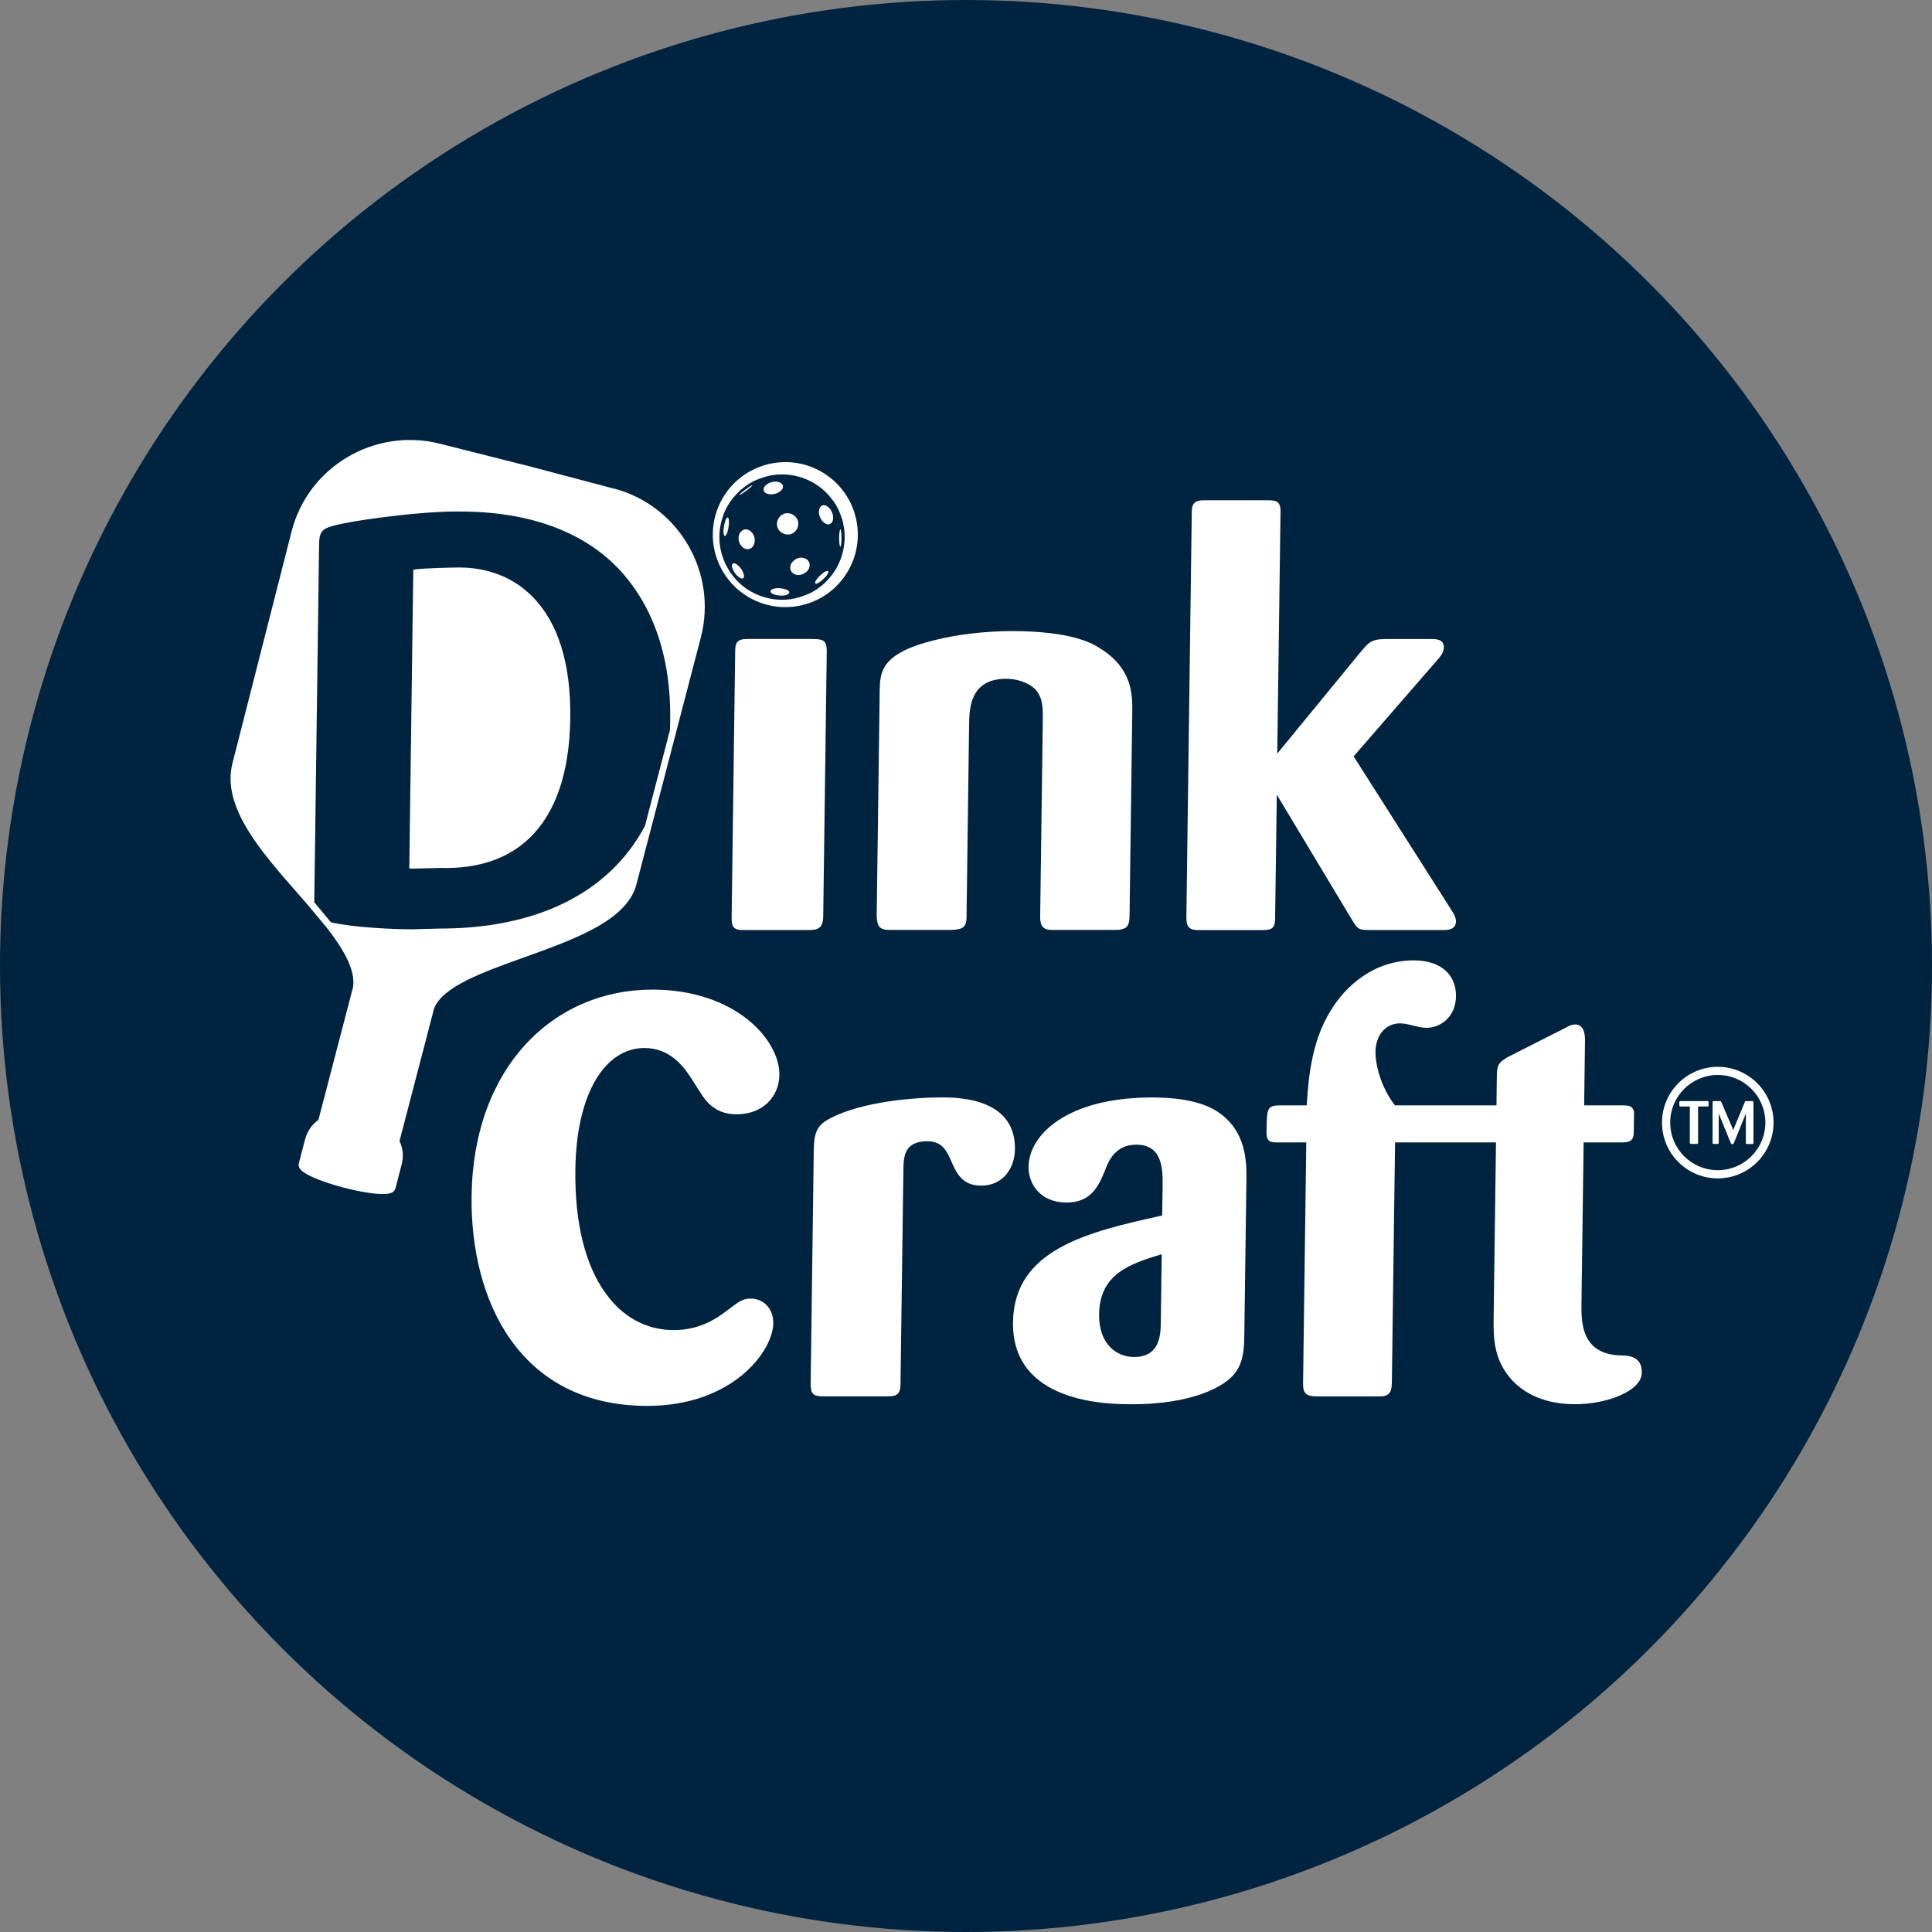 <svg viewBox="0 0 367.52 367.52" xmlns="http://www.w3.org/2000/svg" data-name="Layer 2" id="Layer_2">
  <rect x="0" y="0" width="367.52" height="367.52" fill="#808080" stroke="none"/>
  <defs>
    <style>
      .cls-1 {
        fill: #00243f;
      }

      .cls-1, .cls-2 {
        stroke-width: 0px;
      }

      .cls-2 {
        fill: #fff;
      }
    </style>
  </defs>
  <g data-name="Layer 1" id="Layer_1-2">
    <g>
      <circle r="183.76" cy="183.76" cx="183.76" class="cls-1"></circle>
      <g>
        <g>
          <path d="M257.49,143.89l15.96-18.38c.55-.64,1.2-1.39,1.21-2.35.02-1.6-1.58-1.6-2.33-1.6h-9.09c-2.35.11-2.79.53-4.41,2.46l-15.86,19.34.62-46.06c.03-2.03-.93-2.14-2.64-2.14h-11.86c-1.71,0-2.36.53-2.38,2.14l-1.03,77.17c-.02,1.82.5,2.46,2.32,2.46h11.97c1.6,0,2.57-.11,2.59-2.03l.32-23.73,14.32,23.83c1.05,1.71,1.26,1.92,3.29,1.92h14c.86,0,2.46,0,2.48-1.71,0-.64-.41-1.39-.83-2.03l-18.63-29.28Z" class="cls-2"></path>
          <path d="M209.45,123.47c-1.38-.96-5.3-3.42-17.05-3.42-4.28,0-9.95.53-14.56,1.71-10.4,2.56-10.45,6.09-10.5,9.92l-.57,42.55c.08,1.92.5,2.67,2.42,2.67h11.86c1.82-.11,2.78-.32,2.81-2.35l.49-36.68c.04-3.21.22-8.75,7.07-8.75,1.92,0,4.05.64,5.43,1.91,1.58,1.71,1.56,3.42,1.51,6.84l-.49,36.46c-.03,1.92.61,2.57,2.32,2.57h11.86c2.25,0,2.79-.64,2.82-2.67l.52-38.92c.04-3.1,0-8.1-5.93-11.85Z" class="cls-2"></path>
          <path d="M154.74,121.55h-12.61c-2.03,0-2.25.85-2.28,2.35l-.67,50.45c-.02,1.6.07,2.57,2.1,2.57h12.61c1.82,0,2.68-.43,2.71-2.67l.67-50.23c.03-2.03-.5-2.46-2.53-2.46Z" class="cls-2"></path>
          <path d="M141.13,100.96c-.67.51-.81,1.56-.43,2.38.43.94,1.43,1.51,2.27.86.63-.49.78-1.58.4-2.37-.44-.93-1.42-1.5-2.23-.87Z" class="cls-2"></path>
          <path d="M139.33,107.29c-.32.43.22,1.41.58,1.87.3.39,1.15,1.21,1.53.76.33-.39-.22-1.42-.58-1.88-.27-.35-1.17-1.24-1.54-.75Z" class="cls-2"></path>
          <path d="M160.07,102.42c0-.32,0-1.5-.2-1.75-.31.22-.33,3.01-.03,3.34.21-.16.22-1.18.23-1.59Z" class="cls-2"></path>
          <path d="M143.17,92.29c-.25,0-1.17.71-1.41.88-.19.14-1.16.84-1.12,1,.38-.04,2.46-1.64,2.53-1.89Z" class="cls-2"></path>
          <path d="M148.25,100.92c.62.77,1.9,1.1,2.85.32.77-.63,1.09-1.88.32-2.84-.62-.78-1.92-1.12-2.85-.34-.81.68-1.1,1.89-.33,2.86Z" class="cls-2"></path>
          <path d="M138.44,98.46c-.51-.14-1.17,3.02-.58,3.51.71-.17,1.08-3.38.58-3.51Z" class="cls-2"></path>
          <path d="M156.12,96.37c-.5.53-.43,1.5.01,2.31.4.72,1.35,1.49,2.01.82.49-.49.43-1.53,0-2.31-.38-.7-1.34-1.54-2.02-.82Z" class="cls-2"></path>
          <path d="M155.55,89.36c-6.81-3.4-15.1-.63-18.5,6.18-3.4,6.82-.64,15.1,6.18,18.5,6.82,3.4,15.1.64,18.5-6.18,3.4-6.82.63-15.1-6.18-18.5ZM160.39,99.57c.47,2.03.35,4-.2,5.97-.04.14-.11.38-.16.51-.31.78-.42,1.14-.86,1.93-1.15,2.07-3.08,3.99-5.39,5-2.29,1.01-4.52,1.35-6.83.97-.73-.12-.9-.17-1.56-.35-.42-.12-1.09-.36-1.48-.54-.34-.15-.64-.31-.96-.48-3.62-1.97-6-5.95-6.1-10.1-.03-1.19.1-2.09.35-3.19.08-.38.2-.66.31-1.02.8-2.72,3.42-5.72,6.26-6.92,1.72-.73,3.07-1.06,4.69-1.1,2.93-.07,5.74.92,7.97,2.78,1.12.94,2.5,2.55,3.15,4.11.37.88.62,1.53.83,2.42Z" class="cls-2"></path>
          <path d="M148.42,93.45c.82-.64.67-1.46-.3-1.75-.59-.18-1.64-.06-2.32.5-.32.26-.58.56-.54.96.04.52.52.72.82.8.66.18,1.6.06,2.34-.51Z" class="cls-2"></path>
          <path d="M155.13,111.02c.41.27,2.81-1.78,2.4-2.43-.85-.09-2.89,2.11-2.4,2.43Z" class="cls-2"></path>
          <path d="M151.17,106.51c-.42.31-.69.68-.79,1.05-.09.34-.09.91.28,1.31,1,1.08,2.99.29,3.31-.98.39-1.53-1.49-2.37-2.8-1.39Z" class="cls-2"></path>
          <path d="M146.65,112.28c-.69.85,2.67,1.46,3.4.62.73-.83-2.72-1.46-3.4-.62Z" class="cls-2"></path>
          <path d="M116.83,92.97l-15.71-4.16-17.42-4.4c-12.42-3.14-25.09,4.35-28.23,16.68l-11.25,44.11c-2.09,8.2,5.28,16.61,12.41,24.74.69.78,1.37,1.57,2.04,2.34l3.42,4.11c3.92,5,5.48,8.53,5.07,11.39l-6.59,25.26c-1.24.87-2.13,2.17-2.53,3.68l-1.2,4.6c-.08.3-.06.78.48,1.31,1.95,1.92,11.3,4.51,15.5,4.51.55,0,1-.04,1.35-.14.72-.2.97-.6,1.04-.9l1.2-4.6c.39-1.51.25-3.08-.41-4.45l6.57-25.19c1.6-4.17,9.16-6.88,17.15-9.75,9.61-3.45,19.55-7.01,21.34-13.85l6.06-23.24h0s6.19-23.73,6.19-23.73c3.23-12.37-4.17-25.09-16.49-28.35ZM127.49,136.97c0,.66-.03,1.31-.06,1.96l-4.74,18.17c-1.23,2.3-2.67,4.41-4.31,6.29-7.53,8.67-19.54,13.25-34.72,13.25-.1,0-1.46.03-2.8.07-1.28.03-2.53.07-2.64.07-3.21,0-11.09-.33-15.28-1.34l-3.15-3.79c0-.19,0-.38,0-.58l.91-67.66c.03-2.05.57-2.62,1.77-3.1,2.77-1.12,16.98-3.01,24.21-3.01,4.83,0,19.54,0,29.94,9.84,5.08,4.86,11.08,13.99,10.87,29.82Z" class="cls-2"></path>
          <path d="M87.3,107.95c-.94,0-6.76.13-8.16.36l-.52.09-.76,56.8.61.03s.03,0,.06,0c.25,0,1.15-.02,3.23-.07,1.06-.02,1.97-.08,2.11-.05,7.06.18,12.73-1.73,16.84-5.67,5.02-4.82,7.63-12.49,7.77-22.8.14-10.38-2.28-18.16-7.18-23.13-3.59-3.64-8.43-5.56-14-5.56Z" class="cls-2"></path>
        </g>
        <g>
          <path d="M307.87,257.82c-7.05-.43-7.08-6.31-7.03-9.83l.41-30.67h7.16c1.5,0,2.35-.21,2.38-1.92l.05-3.96c-.31-1.07-.94-1.17-2.33-1.17h-7.16l.16-12.29c.01-.96-.07-3.1-1.88-3.1-.64,0-1.29.32-1.83.64l-10.98,5.56c-1.83,1.07-2.05,1.6-2.08,3.63l-.07,5.56h-19.31c-2.84-3.63-3.74-8.12-3.71-10.15.05-3.42,2.1-5.45,4.67-5.45,1.6,0,3.41.85,5.01.85,2.67,0,5.58-2.03,5.64-5.99.05-3.95-2.69-6.84-8.03-6.84-7.7,0-13.11,5.02-15.84,9.62-3.82,6.09-4.25,13.79-4.52,17.96h-5.34c-2.25.11-2.25.64-2.31,5.13-.02,1.82.72,1.92,2.22,1.92h5.34l-.61,45.85c-.03,1.92.61,2.46,2.64,2.46h11.97c2.03,0,2.26-1.07,2.28-2.78l.61-45.53h19.2l-.45,33.45c-.05,3.74,0,7.91,3.48,11.76,4,4.27,9.56,4.59,12.02,4.59,6.2,0,12.65-2.57,12.69-5.98.04-3.31-2.73-3.31-4.44-3.31Z" class="cls-2"></path>
          <path d="M231.4,211.33c-3.5-2.14-8.41-2.56-12.26-2.56-16.25,0-23.39,7.16-23.48,13.15-.05,3.53,2.47,6.84,7.18,6.84s6.13-3.1,7.35-6.09c.67-1.82,1.99-4.92,5.94-4.92,5.02,0,5.07,4.6,5.03,7.91l-.08,5.56c-13.93,3.1-28.19,6.31-28.38,20.31-.21,15.5,18.18,15.6,22.66,15.6,11.54,0,17.68-3.42,19.53-5.88,1.63-2.03,1.77-4.7,1.81-7.05l.4-29.61c.05-3.63.02-9.62-5.7-13.25ZM220.82,251.51c-.03,2.46-.19,6.63-5.11,6.63-3.1,0-6.7-2.24-6.63-8.12.1-7.8,6.01-9.62,11.91-11.44l-.17,12.93Z" class="cls-2"></path>
          <path d="M179.09,208.76c-5.02,0-14.97.75-21.11,3.95-2.48,1.28-3.13,2.57-3.18,6.09l-.59,44.36c-.03,2.03.5,2.46,2.42,2.46h12.29c1.71,0,2.36-.43,2.38-2.35l.55-40.72c.03-2.56.18-5.45,4.56-5.45,2.57,0,3.51,1.5,4.34,3.31,1.14,2.67,2.18,5.13,5.92,5.13,3.95,0,6.35-3.1,6.4-6.95.13-9.83-11.09-9.83-13.97-9.83Z" class="cls-2"></path>
          <path d="M122.56,199.36c4.38,0,7.02,2.78,8.8,5.56.63.96,1.57,2.46,2.2,3.42,1.15,1.71,2.94,3.63,6.58,3.63,4.92,0,8.06-3.31,8.12-7.48.09-6.73-8.44-16.24-24.15-16.24-18.92,0-34.08,14.85-34.4,39.22-.27,19.77,8.98,39.97,33.45,39.97,16.14,0,23.87-10.36,23.94-15.71.04-2.99-2.07-4.7-4.21-4.7-1.6,0-2.14.43-4.41,2.14-1.84,1.39-5.08,3.85-10.31,3.85-3.95,0-8.96-1.5-12.84-6.84-3.99-5.35-6.02-13.57-5.88-23.73.19-14.64,5.76-23.09,13.13-23.09Z" class="cls-2"></path>
          <path d="M333.35,209.46h-1.12c-.22,0-.25.03-.35.25l-2.17,5.25-2.24-5.26c-.09-.22-.13-.24-.35-.24h-1.1c-.18,0-.24.06-.24.24v7.64c0,.21.05.27.24.27h.69c.16,0,.24-.05.24-.24v-5.54l2.27,5.56c.08.2.15.27.32.27s.21-.06.3-.25l2.27-5.57v5.51c0,.22.03.27.25.27h.92c.22,0,.28-.02.28-.24v-7.68c0-.2-.06-.22-.24-.22Z" class="cls-2"></path>
          <path d="M324.77,209.46h-5.06c-.17,0-.25.03-.25.24v.54c0,.18.05.25.25.25h1.74v6.83c0,.23.07.27.28.28h1.05c.2,0,.24-.08.24-.28v-6.83h1.75c.21,0,.25-.07.25-.25v-.57c0-.2-.09-.22-.25-.22Z" class="cls-2"></path>
          <path d="M334.27,206.05c-1.92-1.92-4.57-3.11-7.5-3.11s-5.58,1.19-7.5,3.11c-1.92,1.92-3.11,4.57-3.11,7.5s1.19,5.58,3.11,7.5c1.92,1.92,4.57,3.11,7.5,3.11s5.58-1.19,7.5-3.11c1.92-1.92,3.11-4.58,3.11-7.5s-1.19-5.58-3.11-7.5ZM333.17,219.95c-1.64,1.64-3.9,2.65-6.4,2.65s-4.76-1.01-6.4-2.65c-1.64-1.64-2.65-3.9-2.65-6.4s1.01-4.76,2.65-6.41c1.64-1.64,3.9-2.65,6.4-2.65s4.77,1.01,6.4,2.65c1.64,1.64,2.65,3.9,2.65,6.4s-1.01,4.77-2.65,6.4Z" class="cls-2"></path>
        </g>
      </g>
    </g>
  </g>
</svg>